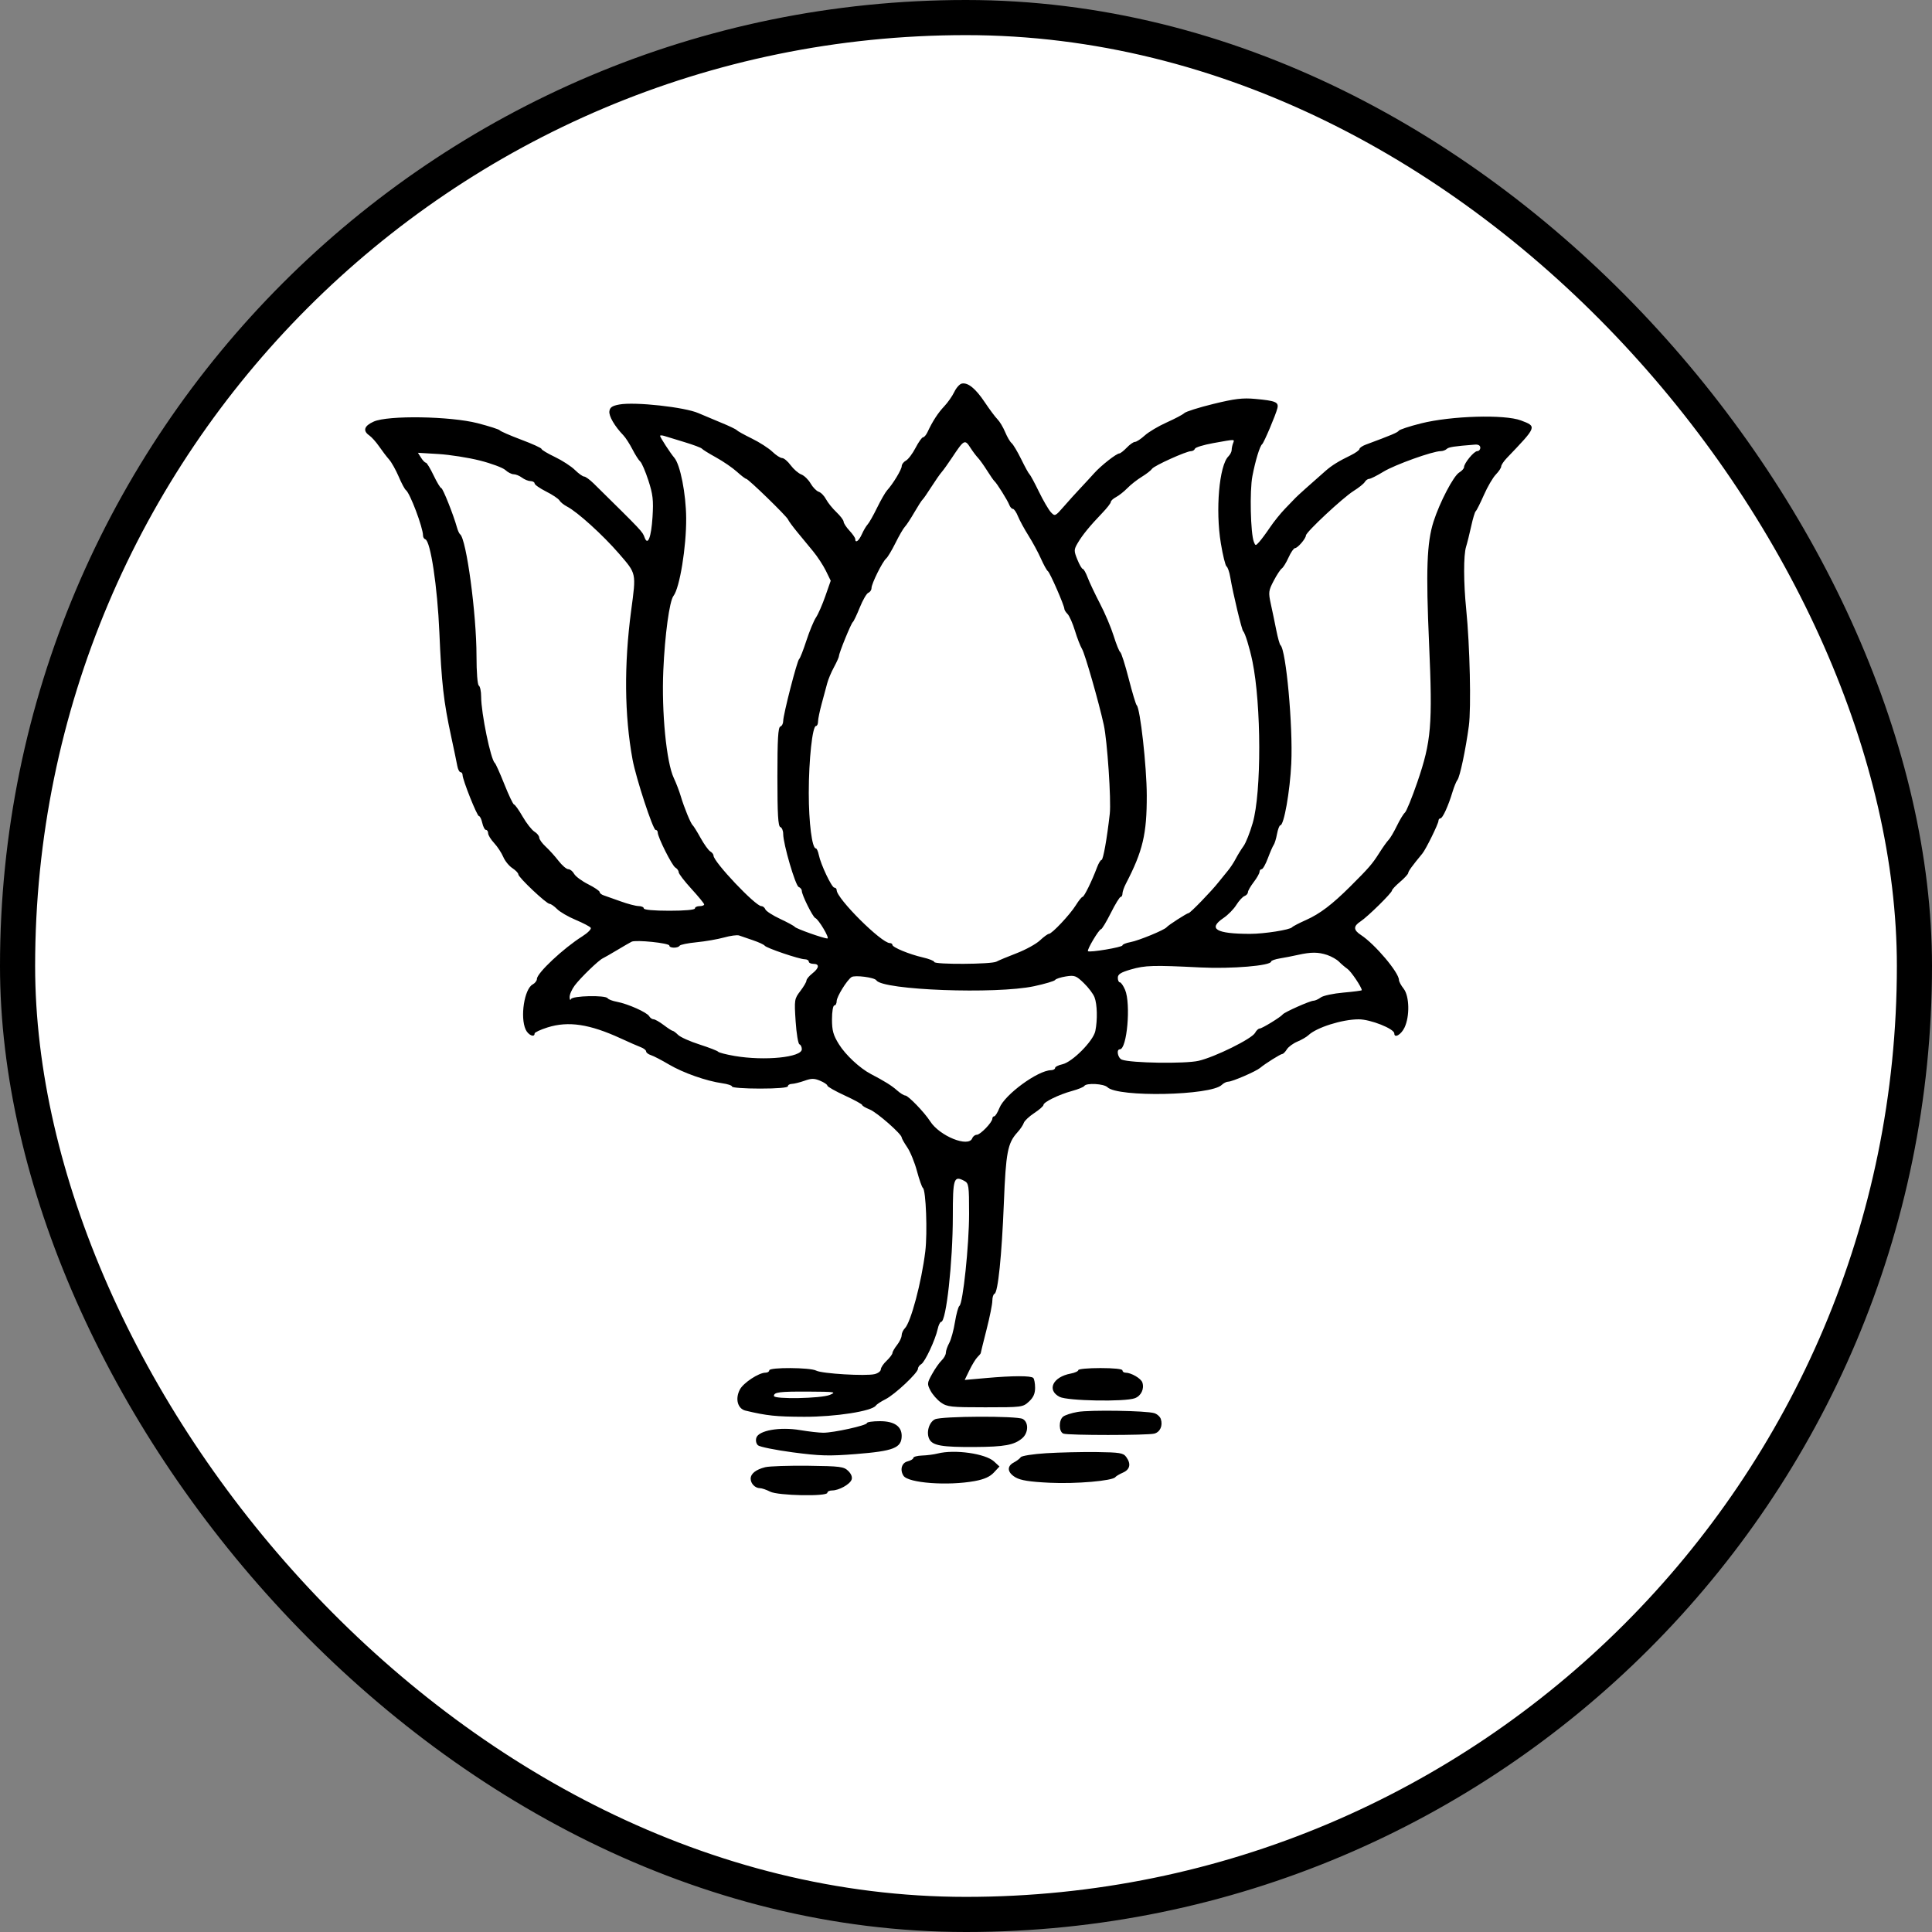 <svg width="55" height="55" viewBox="0 0 55 55" fill="none" xmlns="http://www.w3.org/2000/svg">
<rect x="0" y="0" width="55" height="55" fill="#808080" stroke="none"/>
<rect x="0.5" y="0.5" width="54" height="54" rx="27" fill="white"/>
<rect x="0.5" y="0.5" width="54" height="54" rx="27" stroke="black"/>
<path fill-rule="evenodd" clip-rule="evenodd" d="M27.379 10.92C27.318 10.933 27.223 11.04 27.167 11.157C27.111 11.275 26.983 11.458 26.882 11.565C26.704 11.752 26.546 11.996 26.404 12.301C26.366 12.382 26.309 12.449 26.277 12.449C26.246 12.449 26.15 12.584 26.064 12.749C25.979 12.914 25.855 13.078 25.789 13.113C25.724 13.148 25.67 13.219 25.67 13.27C25.67 13.364 25.42 13.778 25.252 13.961C25.203 14.015 25.075 14.237 24.969 14.454C24.863 14.671 24.742 14.885 24.7 14.929C24.658 14.974 24.584 15.099 24.535 15.209C24.45 15.4 24.347 15.475 24.347 15.345C24.347 15.311 24.273 15.203 24.181 15.105C24.091 15.008 24.016 14.893 24.016 14.851C24.016 14.809 23.924 14.688 23.812 14.581C23.7 14.475 23.566 14.309 23.515 14.212C23.464 14.115 23.37 14.019 23.306 13.999C23.242 13.978 23.139 13.872 23.076 13.763C23.014 13.654 22.895 13.539 22.812 13.507C22.728 13.475 22.592 13.357 22.509 13.245C22.426 13.132 22.317 13.04 22.266 13.04C22.216 13.04 22.09 12.959 21.987 12.859C21.884 12.76 21.622 12.591 21.403 12.484C21.185 12.377 20.992 12.27 20.973 12.245C20.955 12.221 20.747 12.121 20.51 12.025C20.274 11.928 19.991 11.809 19.882 11.761C19.495 11.59 18.074 11.434 17.633 11.515C17.43 11.552 17.363 11.596 17.348 11.707C17.328 11.843 17.498 12.135 17.746 12.392C17.808 12.456 17.924 12.636 18.004 12.791C18.083 12.946 18.183 13.102 18.226 13.139C18.269 13.175 18.373 13.417 18.458 13.677C18.587 14.075 18.606 14.238 18.576 14.719C18.539 15.295 18.442 15.549 18.351 15.303C18.287 15.128 18.298 15.141 16.902 13.765C16.791 13.656 16.668 13.566 16.628 13.566C16.589 13.566 16.472 13.482 16.367 13.379C16.263 13.276 16.006 13.109 15.797 13.009C15.588 12.909 15.417 12.807 15.417 12.781C15.417 12.755 15.157 12.636 14.838 12.517C14.52 12.397 14.245 12.277 14.226 12.25C14.208 12.223 13.925 12.133 13.598 12.048C12.815 11.847 11.043 11.819 10.638 12.002C10.366 12.124 10.322 12.263 10.513 12.396C10.581 12.443 10.708 12.585 10.795 12.712C10.882 12.838 11.01 13.006 11.08 13.085C11.149 13.164 11.27 13.382 11.35 13.568C11.429 13.755 11.521 13.927 11.554 13.951C11.672 14.035 12.043 15.021 12.043 15.248C12.043 15.294 12.072 15.341 12.108 15.353C12.257 15.403 12.452 16.7 12.508 18.005C12.569 19.445 12.629 19.972 12.843 20.963C12.921 21.325 13 21.702 13.018 21.802C13.036 21.901 13.077 21.982 13.109 21.982C13.142 21.982 13.168 22.018 13.168 22.061C13.168 22.198 13.58 23.232 13.634 23.232C13.663 23.232 13.706 23.32 13.73 23.429C13.754 23.537 13.801 23.626 13.835 23.626C13.868 23.626 13.896 23.669 13.896 23.721C13.896 23.774 13.973 23.899 14.067 24C14.161 24.101 14.277 24.278 14.326 24.393C14.374 24.508 14.491 24.652 14.585 24.713C14.679 24.775 14.755 24.854 14.755 24.89C14.755 24.975 15.554 25.73 15.646 25.731C15.684 25.732 15.779 25.798 15.859 25.879C15.938 25.96 16.176 26.098 16.388 26.187C16.6 26.276 16.793 26.377 16.817 26.412C16.841 26.448 16.733 26.557 16.577 26.656C16.04 26.994 15.285 27.702 15.285 27.867C15.285 27.919 15.23 27.99 15.164 28.025C14.927 28.151 14.802 28.956 14.965 29.31C15.037 29.467 15.219 29.547 15.219 29.421C15.219 29.39 15.386 29.312 15.589 29.248C16.181 29.063 16.782 29.153 17.666 29.559C17.902 29.668 18.163 29.782 18.245 29.813C18.327 29.844 18.394 29.897 18.394 29.932C18.394 29.966 18.456 30.015 18.532 30.038C18.608 30.062 18.838 30.182 19.044 30.304C19.449 30.543 20.109 30.775 20.56 30.838C20.715 30.859 20.841 30.902 20.841 30.933C20.841 30.964 21.198 30.99 21.635 30.99C22.12 30.99 22.429 30.964 22.429 30.924C22.429 30.888 22.481 30.857 22.544 30.856C22.608 30.854 22.769 30.814 22.902 30.767C23.101 30.696 23.18 30.696 23.348 30.767C23.461 30.814 23.553 30.876 23.553 30.905C23.553 30.935 23.776 31.061 24.049 31.187C24.322 31.313 24.545 31.435 24.545 31.458C24.545 31.481 24.642 31.538 24.76 31.585C24.965 31.666 25.67 32.285 25.67 32.384C25.67 32.41 25.741 32.534 25.827 32.661C25.914 32.788 26.038 33.092 26.104 33.338C26.17 33.583 26.246 33.8 26.273 33.818C26.36 33.879 26.406 35.089 26.341 35.625C26.234 36.501 25.93 37.644 25.759 37.814C25.71 37.863 25.669 37.953 25.668 38.013C25.668 38.074 25.609 38.198 25.538 38.288C25.466 38.379 25.407 38.482 25.406 38.518C25.404 38.554 25.329 38.654 25.239 38.739C25.148 38.824 25.075 38.934 25.075 38.984C25.075 39.034 24.997 39.094 24.901 39.118C24.652 39.18 23.4 39.106 23.237 39.019C23.064 38.927 21.899 38.92 21.899 39.011C21.899 39.048 21.851 39.077 21.793 39.077C21.602 39.077 21.161 39.367 21.062 39.558C20.923 39.824 20.999 40.104 21.225 40.158C21.832 40.303 22.089 40.33 22.892 40.333C23.781 40.336 24.831 40.172 24.934 40.013C24.957 39.979 25.079 39.898 25.207 39.834C25.473 39.701 26.132 39.083 26.133 38.965C26.133 38.922 26.175 38.863 26.226 38.834C26.331 38.775 26.625 38.147 26.694 37.835C26.718 37.723 26.763 37.631 26.792 37.631C26.936 37.631 27.124 35.934 27.125 34.621C27.125 33.546 27.153 33.459 27.451 33.617C27.579 33.685 27.588 33.747 27.588 34.552C27.588 35.446 27.413 37.109 27.313 37.175C27.281 37.196 27.224 37.403 27.186 37.635C27.149 37.868 27.075 38.136 27.022 38.233C26.97 38.328 26.927 38.453 26.927 38.509C26.927 38.566 26.872 38.665 26.805 38.729C26.738 38.794 26.616 38.968 26.534 39.117C26.392 39.372 26.39 39.398 26.489 39.588C26.547 39.699 26.681 39.852 26.787 39.927C26.963 40.052 27.073 40.063 28.048 40.063C29.09 40.063 29.119 40.06 29.291 39.901C29.417 39.785 29.467 39.674 29.467 39.509C29.467 39.382 29.443 39.256 29.415 39.227C29.348 39.161 28.837 39.162 28.072 39.23L27.463 39.284L27.599 39.004C27.674 38.85 27.776 38.683 27.827 38.633C27.878 38.583 27.919 38.533 27.919 38.522C27.919 38.511 27.993 38.211 28.084 37.854C28.175 37.498 28.25 37.127 28.25 37.029C28.25 36.932 28.278 36.843 28.312 36.831C28.41 36.796 28.518 35.751 28.578 34.245C28.635 32.806 28.686 32.542 28.961 32.239C29.044 32.149 29.126 32.026 29.145 31.967C29.164 31.908 29.298 31.782 29.442 31.687C29.587 31.592 29.705 31.488 29.705 31.456C29.705 31.375 30.141 31.161 30.517 31.058C30.691 31.011 30.849 30.946 30.868 30.915C30.925 30.823 31.426 30.85 31.527 30.951C31.821 31.243 34.475 31.189 34.782 30.884C34.832 30.834 34.916 30.793 34.966 30.793C35.078 30.793 35.752 30.502 35.871 30.402C36.017 30.279 36.456 30.004 36.505 30.004C36.531 30.004 36.589 29.945 36.634 29.873C36.679 29.801 36.814 29.702 36.934 29.652C37.054 29.602 37.195 29.52 37.248 29.47C37.48 29.249 38.208 29.019 38.678 29.018C39.015 29.017 39.693 29.287 39.693 29.421C39.693 29.566 39.888 29.454 39.983 29.254C40.137 28.932 40.124 28.355 39.958 28.145C39.885 28.053 39.825 27.941 39.825 27.897C39.825 27.686 39.14 26.876 38.744 26.618C38.525 26.475 38.522 26.367 38.734 26.229C38.936 26.097 39.627 25.417 39.627 25.35C39.627 25.323 39.73 25.213 39.857 25.105C39.984 24.997 40.088 24.883 40.089 24.852C40.09 24.803 40.204 24.647 40.492 24.298C40.592 24.178 40.95 23.449 40.95 23.367C40.95 23.328 40.975 23.297 41.006 23.297C41.069 23.297 41.231 22.942 41.351 22.541C41.395 22.396 41.457 22.244 41.49 22.203C41.561 22.114 41.723 21.347 41.815 20.667C41.884 20.152 41.844 18.382 41.74 17.347C41.663 16.587 41.661 15.808 41.736 15.565C41.769 15.46 41.834 15.197 41.882 14.98C41.929 14.763 41.987 14.571 42.011 14.553C42.035 14.535 42.139 14.327 42.243 14.092C42.346 13.857 42.5 13.594 42.584 13.508C42.667 13.422 42.736 13.319 42.736 13.279C42.736 13.239 42.807 13.132 42.894 13.041C43.758 12.138 43.757 12.143 43.298 11.969C42.831 11.793 41.315 11.837 40.454 12.053C40.126 12.135 39.842 12.229 39.821 12.261C39.787 12.313 39.613 12.386 38.883 12.657C38.783 12.694 38.701 12.751 38.701 12.782C38.701 12.814 38.589 12.894 38.453 12.961C38.11 13.127 37.915 13.248 37.739 13.402C37.316 13.772 36.941 14.109 36.882 14.171C36.845 14.209 36.712 14.348 36.584 14.48C36.457 14.611 36.263 14.852 36.154 15.014C36.045 15.176 35.907 15.362 35.848 15.427C35.745 15.541 35.739 15.541 35.695 15.427C35.6 15.183 35.573 13.97 35.653 13.555C35.739 13.107 35.864 12.699 35.93 12.646C35.982 12.605 36.32 11.806 36.365 11.62C36.406 11.448 36.314 11.409 35.734 11.356C35.376 11.323 35.15 11.35 34.542 11.499C34.129 11.6 33.757 11.718 33.715 11.76C33.673 11.802 33.447 11.921 33.215 12.025C32.982 12.129 32.7 12.296 32.589 12.397C32.478 12.498 32.352 12.58 32.31 12.58C32.267 12.58 32.162 12.654 32.077 12.743C31.991 12.833 31.896 12.907 31.867 12.908C31.782 12.91 31.348 13.25 31.152 13.468C31.055 13.576 30.876 13.771 30.754 13.9C30.632 14.029 30.42 14.263 30.283 14.421C30.039 14.701 30.031 14.704 29.916 14.581C29.851 14.511 29.697 14.247 29.574 13.994C29.451 13.741 29.331 13.519 29.308 13.501C29.284 13.483 29.178 13.29 29.072 13.073C28.965 12.856 28.842 12.649 28.797 12.613C28.753 12.577 28.671 12.436 28.614 12.299C28.557 12.163 28.46 12 28.397 11.937C28.334 11.874 28.172 11.657 28.037 11.455C27.774 11.06 27.555 10.882 27.379 10.92ZM19.485 12.586C19.74 12.663 19.963 12.747 19.981 12.772C19.999 12.797 20.181 12.91 20.386 13.023C20.59 13.136 20.857 13.319 20.979 13.43C21.101 13.541 21.221 13.632 21.244 13.632C21.303 13.632 22.4 14.699 22.434 14.789C22.449 14.829 22.566 14.988 22.693 15.143C22.821 15.297 23.025 15.546 23.148 15.695C23.271 15.844 23.434 16.093 23.511 16.249L23.649 16.532L23.495 16.972C23.41 17.215 23.291 17.487 23.23 17.577C23.168 17.668 23.046 17.963 22.957 18.235C22.869 18.506 22.776 18.743 22.75 18.762C22.693 18.802 22.296 20.345 22.296 20.526C22.296 20.598 22.259 20.669 22.214 20.684C22.151 20.704 22.131 21.05 22.131 22.114C22.131 23.177 22.151 23.523 22.214 23.544C22.259 23.559 22.296 23.648 22.296 23.741C22.296 24.026 22.644 25.215 22.737 25.25C22.786 25.269 22.826 25.32 22.826 25.363C22.826 25.477 23.139 26.107 23.209 26.134C23.305 26.171 23.628 26.716 23.554 26.716C23.446 26.716 22.663 26.438 22.627 26.387C22.609 26.361 22.421 26.258 22.209 26.159C21.997 26.06 21.808 25.938 21.788 25.887C21.769 25.837 21.718 25.796 21.674 25.796C21.506 25.796 20.312 24.535 20.312 24.357C20.312 24.32 20.27 24.267 20.22 24.238C20.169 24.209 20.046 24.037 19.945 23.856C19.845 23.675 19.744 23.513 19.721 23.495C19.665 23.45 19.478 22.995 19.382 22.673C19.34 22.528 19.249 22.291 19.181 22.147C18.971 21.703 18.831 20.271 18.883 19.089C18.927 18.072 19.058 17.113 19.172 16.965C19.35 16.736 19.54 15.572 19.534 14.75C19.529 14.06 19.366 13.229 19.196 13.031C19.085 12.902 18.791 12.449 18.791 12.408C18.791 12.39 18.843 12.39 18.906 12.409C18.97 12.429 19.23 12.508 19.485 12.586ZM35.103 12.618C35.081 12.676 35.063 12.762 35.063 12.811C35.063 12.86 35.021 12.941 34.97 12.992C34.708 13.252 34.598 14.52 34.755 15.467C34.811 15.807 34.884 16.103 34.917 16.125C34.95 16.146 34.998 16.282 35.022 16.427C35.1 16.892 35.351 17.938 35.392 17.972C35.443 18.014 35.575 18.445 35.654 18.826C35.909 20.07 35.914 22.557 35.662 23.429C35.584 23.7 35.467 23.996 35.401 24.086C35.335 24.177 35.235 24.339 35.178 24.448C35.122 24.556 35.02 24.71 34.953 24.789C34.886 24.869 34.766 25.017 34.686 25.118C34.493 25.365 33.884 25.993 33.839 25.993C33.793 25.993 33.255 26.339 33.211 26.397C33.152 26.474 32.419 26.776 32.183 26.82C32.057 26.843 31.954 26.885 31.954 26.913C31.954 26.966 31.018 27.123 30.972 27.078C30.936 27.041 31.286 26.453 31.345 26.452C31.37 26.452 31.495 26.244 31.622 25.992C31.748 25.739 31.875 25.533 31.903 25.533C31.931 25.533 31.954 25.491 31.954 25.439C31.954 25.388 31.997 25.262 32.05 25.16C32.534 24.228 32.649 23.743 32.646 22.64C32.644 21.82 32.458 20.155 32.359 20.076C32.336 20.058 32.234 19.718 32.132 19.321C32.03 18.924 31.922 18.584 31.891 18.565C31.861 18.546 31.777 18.338 31.704 18.103C31.631 17.868 31.456 17.454 31.314 17.183C31.173 16.911 31.015 16.579 30.964 16.443C30.913 16.307 30.85 16.196 30.824 16.196C30.799 16.196 30.729 16.076 30.67 15.929C30.569 15.679 30.57 15.649 30.679 15.461C30.814 15.231 31.021 14.977 31.375 14.608C31.512 14.466 31.623 14.323 31.623 14.289C31.623 14.256 31.69 14.194 31.772 14.151C31.854 14.108 31.998 13.994 32.092 13.898C32.185 13.801 32.371 13.655 32.505 13.573C32.638 13.492 32.769 13.389 32.797 13.345C32.852 13.259 33.771 12.843 33.908 12.843C33.955 12.843 34.004 12.812 34.017 12.774C34.029 12.736 34.263 12.664 34.535 12.615C35.181 12.499 35.149 12.499 35.103 12.618ZM27.635 12.761C27.699 12.86 27.792 12.983 27.841 13.034C27.89 13.085 28.007 13.248 28.1 13.396C28.193 13.544 28.288 13.68 28.31 13.698C28.375 13.751 28.685 14.246 28.732 14.372C28.755 14.435 28.802 14.487 28.835 14.487C28.868 14.487 28.934 14.583 28.981 14.701C29.029 14.818 29.163 15.064 29.279 15.248C29.395 15.432 29.554 15.726 29.633 15.903C29.712 16.08 29.801 16.241 29.831 16.26C29.889 16.297 30.3 17.239 30.3 17.334C30.3 17.364 30.342 17.431 30.393 17.481C30.443 17.532 30.537 17.744 30.601 17.953C30.664 18.162 30.756 18.398 30.804 18.477C30.885 18.608 31.283 19.995 31.423 20.637C31.522 21.087 31.636 22.784 31.593 23.166C31.512 23.886 31.405 24.481 31.358 24.481C31.331 24.481 31.273 24.577 31.229 24.695C31.088 25.074 30.864 25.531 30.818 25.532C30.794 25.532 30.707 25.64 30.626 25.771C30.46 26.038 29.945 26.585 29.86 26.585C29.829 26.585 29.714 26.669 29.604 26.772C29.494 26.875 29.196 27.038 28.942 27.136C28.689 27.233 28.43 27.341 28.366 27.376C28.227 27.453 26.596 27.462 26.596 27.385C26.596 27.355 26.45 27.297 26.272 27.256C25.887 27.168 25.405 26.969 25.405 26.898C25.405 26.87 25.372 26.848 25.332 26.848C25.091 26.848 23.818 25.58 23.818 25.34C23.818 25.301 23.789 25.27 23.753 25.27C23.678 25.27 23.365 24.612 23.31 24.339C23.289 24.236 23.251 24.152 23.226 24.152C23.117 24.152 23.024 23.421 23.024 22.572C23.024 21.63 23.128 20.667 23.23 20.667C23.262 20.667 23.288 20.61 23.288 20.539C23.288 20.468 23.336 20.239 23.393 20.029C23.451 19.82 23.521 19.559 23.549 19.451C23.577 19.343 23.663 19.136 23.742 18.992C23.82 18.848 23.884 18.705 23.884 18.674C23.884 18.59 24.228 17.746 24.278 17.709C24.302 17.691 24.392 17.503 24.477 17.292C24.562 17.081 24.672 16.892 24.721 16.874C24.77 16.855 24.81 16.796 24.81 16.741C24.81 16.616 25.122 15.988 25.227 15.9C25.27 15.864 25.39 15.664 25.493 15.456C25.596 15.248 25.716 15.041 25.76 14.996C25.804 14.951 25.925 14.766 26.03 14.585C26.135 14.405 26.239 14.242 26.262 14.224C26.285 14.206 26.398 14.043 26.513 13.862C26.629 13.681 26.762 13.489 26.811 13.435C26.858 13.381 26.986 13.203 27.094 13.04C27.45 12.504 27.465 12.496 27.635 12.761ZM42.141 12.745C42.141 12.799 42.102 12.843 42.054 12.843C41.961 12.843 41.678 13.187 41.678 13.3C41.678 13.338 41.616 13.405 41.541 13.451C41.377 13.55 40.986 14.3 40.81 14.848C40.619 15.448 40.59 16.229 40.683 18.325C40.785 20.647 40.746 21.105 40.35 22.262C40.198 22.705 40.038 23.097 39.995 23.133C39.952 23.169 39.849 23.34 39.765 23.513C39.681 23.686 39.576 23.864 39.531 23.909C39.486 23.954 39.365 24.123 39.263 24.285C39.066 24.597 38.966 24.711 38.438 25.237C37.923 25.75 37.574 26.015 37.179 26.191C36.979 26.28 36.801 26.373 36.783 26.397C36.728 26.469 35.991 26.585 35.589 26.585C34.617 26.585 34.376 26.441 34.831 26.133C34.959 26.047 35.123 25.88 35.196 25.761C35.27 25.643 35.374 25.529 35.428 25.509C35.482 25.488 35.526 25.439 35.526 25.399C35.526 25.359 35.6 25.23 35.691 25.111C35.782 24.993 35.856 24.861 35.856 24.82C35.856 24.778 35.884 24.744 35.917 24.744C35.951 24.744 36.03 24.603 36.094 24.431C36.158 24.26 36.232 24.09 36.259 24.053C36.286 24.017 36.329 23.877 36.354 23.741C36.38 23.605 36.422 23.495 36.448 23.495C36.552 23.495 36.723 22.527 36.76 21.733C36.81 20.667 36.611 18.495 36.452 18.366C36.43 18.348 36.376 18.156 36.333 17.939C36.29 17.722 36.22 17.385 36.177 17.191C36.106 16.863 36.112 16.814 36.26 16.533C36.347 16.366 36.451 16.209 36.49 16.183C36.529 16.158 36.616 16.017 36.682 15.871C36.748 15.724 36.831 15.605 36.865 15.605C36.94 15.605 37.174 15.334 37.177 15.243C37.181 15.146 38.229 14.167 38.535 13.976C38.681 13.885 38.824 13.77 38.853 13.721C38.882 13.672 38.938 13.632 38.978 13.632C39.018 13.632 39.201 13.54 39.386 13.427C39.707 13.231 40.787 12.843 41.014 12.843C41.073 12.843 41.15 12.815 41.185 12.781C41.24 12.727 41.396 12.703 41.992 12.657C42.085 12.65 42.141 12.683 42.141 12.745ZM13.663 13.111C13.99 13.194 14.316 13.315 14.387 13.381C14.458 13.447 14.564 13.501 14.623 13.501C14.682 13.501 14.788 13.544 14.859 13.597C14.929 13.65 15.039 13.695 15.103 13.696C15.166 13.697 15.219 13.727 15.219 13.762C15.219 13.798 15.366 13.901 15.546 13.992C15.726 14.082 15.897 14.197 15.926 14.246C15.955 14.296 16.054 14.375 16.145 14.422C16.437 14.573 17.161 15.229 17.618 15.757C18.122 16.34 18.113 16.295 17.968 17.38C17.763 18.923 17.776 20.359 18.007 21.621C18.104 22.147 18.588 23.626 18.664 23.626C18.697 23.626 18.724 23.658 18.724 23.698C18.724 23.832 19.132 24.645 19.226 24.698C19.277 24.727 19.32 24.786 19.32 24.829C19.321 24.873 19.484 25.086 19.683 25.303C19.881 25.52 20.045 25.719 20.046 25.747C20.047 25.774 19.988 25.796 19.915 25.796C19.842 25.796 19.783 25.825 19.783 25.861C19.783 25.901 19.496 25.927 19.055 25.927C18.614 25.927 18.328 25.901 18.328 25.861C18.328 25.825 18.261 25.795 18.179 25.794C18.097 25.792 17.866 25.732 17.666 25.659C17.466 25.586 17.25 25.51 17.186 25.489C17.123 25.468 17.071 25.426 17.071 25.395C17.071 25.363 16.923 25.263 16.742 25.172C16.562 25.081 16.382 24.948 16.343 24.875C16.304 24.803 16.23 24.744 16.178 24.744C16.126 24.744 16.001 24.637 15.899 24.505C15.798 24.374 15.633 24.192 15.533 24.1C15.433 24.008 15.351 23.894 15.351 23.846C15.351 23.798 15.29 23.721 15.215 23.676C15.14 23.63 14.989 23.438 14.879 23.248C14.77 23.058 14.659 22.903 14.634 22.903C14.609 22.903 14.485 22.644 14.359 22.328C14.233 22.011 14.11 21.737 14.086 21.719C13.972 21.633 13.697 20.3 13.697 19.833C13.697 19.681 13.667 19.539 13.631 19.517C13.593 19.493 13.565 19.138 13.565 18.674C13.565 17.477 13.277 15.343 13.098 15.21C13.073 15.192 13.033 15.103 13.008 15.013C12.908 14.653 12.606 13.895 12.562 13.895C12.537 13.895 12.439 13.732 12.344 13.534C12.249 13.335 12.15 13.172 12.124 13.172C12.097 13.172 12.035 13.108 11.987 13.031L11.898 12.89L12.483 12.925C12.805 12.945 13.336 13.028 13.663 13.111ZM21.436 26.767C21.6 26.823 21.75 26.892 21.769 26.921C21.814 26.988 22.754 27.307 22.908 27.308C22.972 27.308 23.024 27.338 23.024 27.374C23.024 27.41 23.084 27.439 23.156 27.439C23.337 27.439 23.322 27.558 23.123 27.714C23.032 27.785 22.958 27.876 22.958 27.915C22.958 27.954 22.879 28.088 22.783 28.214C22.614 28.435 22.61 28.461 22.65 29.075C22.673 29.423 22.722 29.717 22.759 29.73C22.795 29.742 22.826 29.804 22.826 29.869C22.826 30.101 21.767 30.207 20.913 30.061C20.673 30.02 20.462 29.965 20.444 29.94C20.426 29.915 20.188 29.823 19.916 29.735C19.643 29.648 19.368 29.525 19.304 29.461C19.24 29.398 19.171 29.346 19.15 29.346C19.129 29.346 19.015 29.272 18.896 29.182C18.776 29.091 18.646 29.017 18.606 29.017C18.565 29.017 18.509 28.977 18.48 28.928C18.415 28.818 17.875 28.578 17.563 28.519C17.437 28.496 17.317 28.45 17.298 28.418C17.239 28.325 16.294 28.346 16.255 28.442C16.236 28.487 16.219 28.464 16.216 28.389C16.213 28.315 16.278 28.165 16.36 28.056C16.525 27.835 17.039 27.338 17.159 27.282C17.201 27.262 17.385 27.157 17.567 27.048C17.749 26.939 17.935 26.831 17.982 26.808C18.102 26.749 19.055 26.847 19.055 26.919C19.055 26.995 19.3 26.998 19.347 26.923C19.366 26.892 19.584 26.848 19.83 26.824C20.077 26.8 20.428 26.739 20.61 26.689C20.791 26.638 20.985 26.612 21.04 26.631C21.094 26.649 21.273 26.71 21.436 26.767ZM37.782 27.186C37.905 27.228 38.057 27.314 38.119 27.378C38.182 27.442 38.29 27.534 38.36 27.583C38.464 27.655 38.767 28.107 38.767 28.189C38.767 28.201 38.532 28.232 38.245 28.257C37.958 28.282 37.668 28.344 37.6 28.395C37.532 28.446 37.438 28.488 37.39 28.489C37.289 28.492 36.567 28.813 36.518 28.877C36.459 28.954 35.928 29.28 35.86 29.28C35.824 29.28 35.765 29.336 35.729 29.404C35.638 29.572 34.588 30.091 34.122 30.199C33.74 30.288 32.191 30.264 31.937 30.166C31.821 30.121 31.772 29.872 31.88 29.872C32.084 29.872 32.197 28.577 32.029 28.179C31.979 28.062 31.912 27.965 31.88 27.965C31.848 27.965 31.822 27.907 31.822 27.836C31.822 27.735 31.904 27.683 32.191 27.599C32.603 27.48 32.833 27.474 34.169 27.541C35.063 27.586 36.187 27.491 36.187 27.372C36.187 27.346 36.299 27.307 36.435 27.284C36.572 27.262 36.802 27.217 36.948 27.184C37.328 27.1 37.526 27.101 37.782 27.186ZM24.947 27.907C25.121 28.187 28.355 28.308 29.44 28.075C29.748 28.009 30.017 27.929 30.037 27.898C30.056 27.866 30.194 27.821 30.343 27.797C30.59 27.758 30.635 27.774 30.853 27.985C30.985 28.112 31.123 28.295 31.159 28.391C31.236 28.591 31.247 29.032 31.182 29.35C31.126 29.632 30.527 30.236 30.243 30.298C30.129 30.323 30.036 30.37 30.036 30.403C30.036 30.437 29.983 30.465 29.92 30.466C29.542 30.473 28.601 31.162 28.451 31.543C28.399 31.673 28.333 31.779 28.303 31.779C28.274 31.779 28.25 31.809 28.25 31.845C28.25 31.95 27.907 32.305 27.807 32.305C27.757 32.305 27.699 32.349 27.678 32.404C27.573 32.675 26.749 32.343 26.479 31.92C26.319 31.669 25.854 31.187 25.772 31.187C25.733 31.187 25.627 31.121 25.535 31.039C25.383 30.904 25.184 30.78 24.79 30.574C24.477 30.41 24.069 30.03 23.882 29.727C23.721 29.468 23.685 29.338 23.685 29.017C23.685 28.798 23.715 28.623 23.752 28.623C23.788 28.623 23.818 28.568 23.818 28.501C23.818 28.376 24.106 27.908 24.24 27.816C24.332 27.752 24.896 27.825 24.947 27.907ZM30.697 39.004C30.697 39.036 30.599 39.081 30.48 39.103C29.971 39.198 29.792 39.574 30.165 39.766C30.39 39.882 32.025 39.911 32.308 39.804C32.486 39.737 32.58 39.539 32.521 39.357C32.483 39.241 32.201 39.077 32.04 39.077C31.992 39.077 31.954 39.048 31.954 39.011C31.954 38.972 31.7 38.946 31.326 38.946C30.98 38.946 30.697 38.972 30.697 39.004ZM23.622 39.71C23.376 39.813 22.032 39.838 22.032 39.74C22.032 39.632 22.186 39.612 23.017 39.616C23.776 39.62 23.822 39.627 23.622 39.71ZM30.677 40.195C30.502 40.225 30.316 40.286 30.263 40.33C30.134 40.436 30.141 40.762 30.273 40.812C30.407 40.864 32.668 40.863 32.861 40.812C33.026 40.768 33.107 40.587 33.047 40.399C33.026 40.331 32.942 40.255 32.861 40.23C32.629 40.158 31.028 40.133 30.677 40.195ZM26.616 40.405C26.444 40.488 26.36 40.791 26.459 40.975C26.555 41.153 26.823 41.199 27.752 41.193C28.597 41.188 28.873 41.137 29.1 40.944C29.28 40.791 29.288 40.487 29.114 40.394C28.944 40.304 26.807 40.313 26.616 40.405ZM24.678 40.513C24.678 40.578 23.735 40.787 23.437 40.787C23.32 40.787 23.023 40.753 22.777 40.712C22.202 40.615 21.599 40.721 21.532 40.929C21.507 41.009 21.526 41.097 21.578 41.145C21.628 41.189 22.073 41.279 22.567 41.345C23.34 41.447 23.593 41.455 24.364 41.394C25.439 41.309 25.666 41.22 25.669 40.879C25.671 40.604 25.456 40.458 25.05 40.458C24.845 40.458 24.678 40.482 24.678 40.513ZM26.695 41.378C26.586 41.406 26.385 41.432 26.249 41.436C26.112 41.441 26.001 41.471 26.001 41.503C26.001 41.535 25.926 41.58 25.835 41.603C25.669 41.644 25.612 41.845 25.721 42.012C25.855 42.22 26.982 42.303 27.749 42.163C28.018 42.113 28.18 42.041 28.293 41.92L28.453 41.748L28.298 41.605C28.053 41.38 27.179 41.256 26.695 41.378ZM29.785 41.37C29.409 41.393 29.084 41.444 29.058 41.484C29.032 41.523 28.943 41.591 28.861 41.634C28.655 41.742 28.675 41.92 28.91 42.058C29.056 42.143 29.313 42.184 29.886 42.211C30.633 42.247 31.674 42.157 31.752 42.05C31.772 42.023 31.87 41.965 31.97 41.921C32.171 41.833 32.204 41.67 32.059 41.474C31.977 41.362 31.874 41.346 31.215 41.337C30.803 41.332 30.159 41.347 29.785 41.37ZM21.784 41.768C21.518 41.835 21.37 41.952 21.37 42.096C21.37 42.235 21.497 42.364 21.632 42.365C21.688 42.365 21.819 42.41 21.924 42.464C22.146 42.579 23.553 42.607 23.553 42.496C23.553 42.46 23.614 42.43 23.689 42.43C23.88 42.43 24.191 42.259 24.242 42.125C24.27 42.054 24.235 41.961 24.149 41.876C24.024 41.752 23.926 41.739 23.006 41.727C22.452 41.721 21.902 41.739 21.784 41.768Z" fill="black"/>
</svg>
